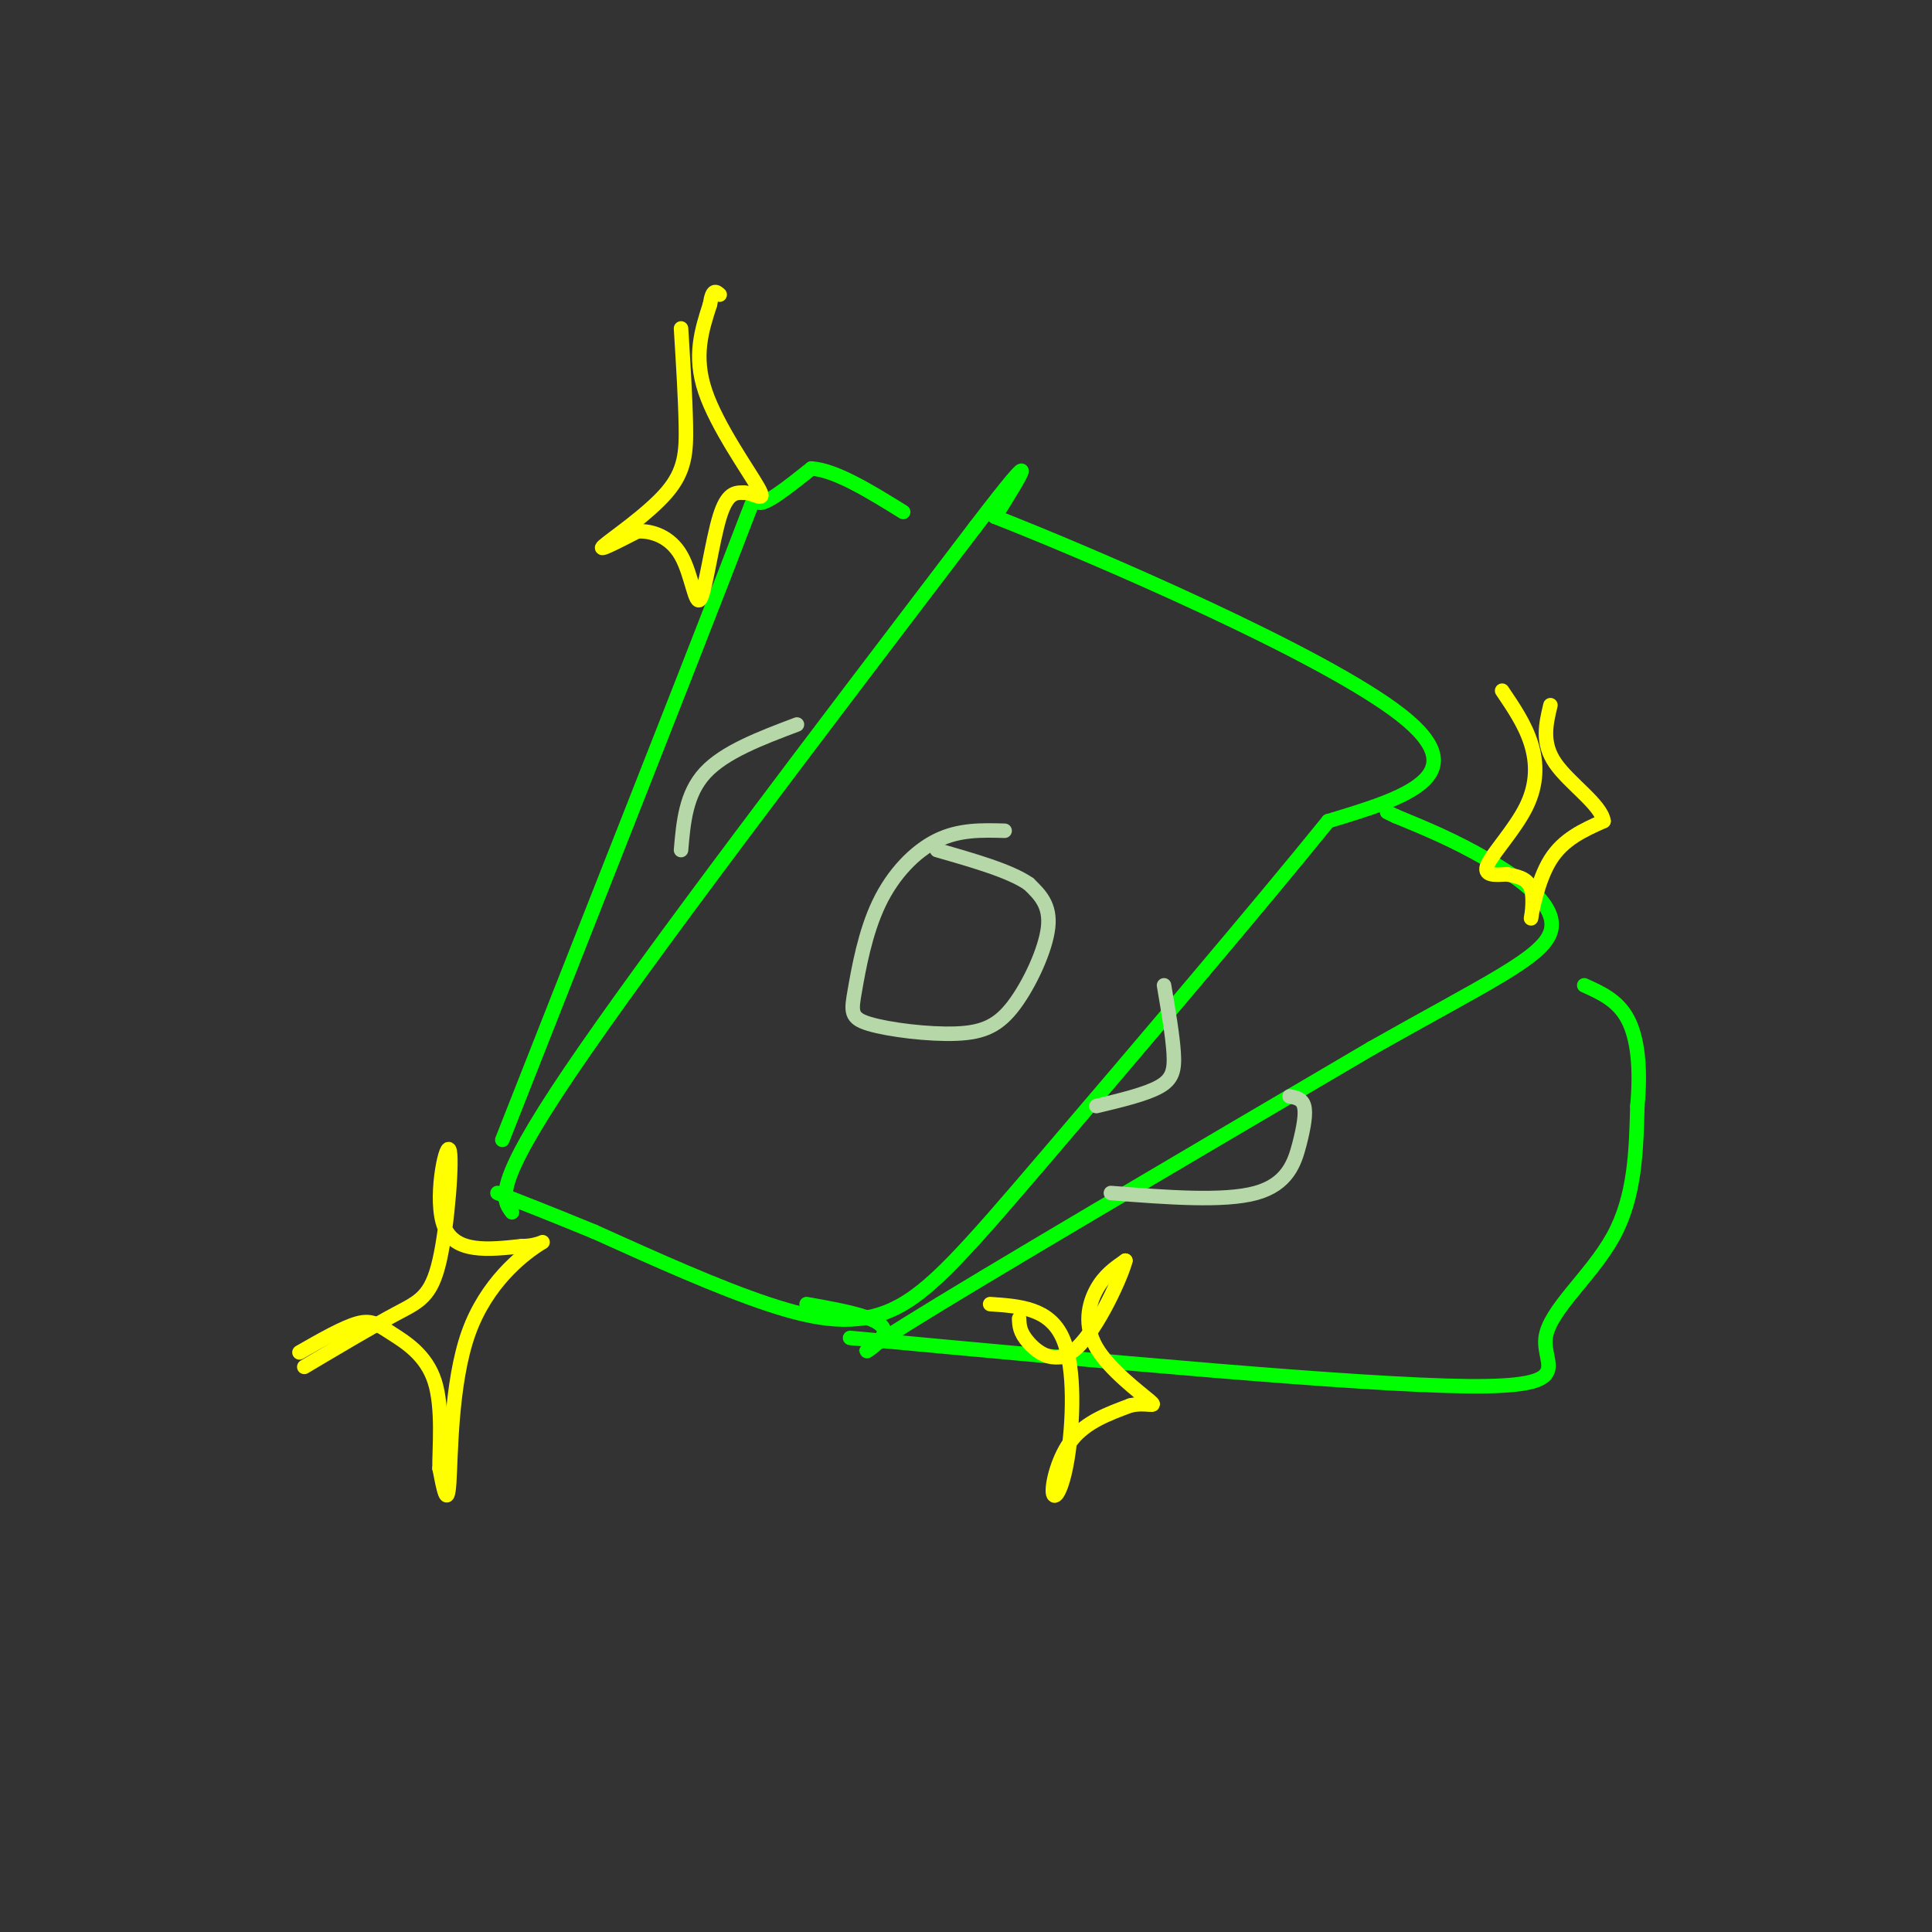 <svg viewBox='0 0 400 400' version='1.1' xmlns='http://www.w3.org/2000/svg' xmlns:xlink='http://www.w3.org/1999/xlink'><rect x="0" y="0" width="400" height="400" fill="#333333" stroke="none"/><g fill='none' stroke='rgb(0,255,0)' stroke-width='3' stroke-linecap='round' stroke-linejoin='round'><path d='M106,251c-2.000,-2.667 -4.000,-5.333 12,-29c16.000,-23.667 50.000,-68.333 84,-113'/><path d='M202,109c14.667,-19.167 9.333,-10.583 4,-2'/><path d='M206,107c19.956,7.822 67.844,28.378 84,41c16.156,12.622 0.578,17.311 -15,22'/><path d='M275,170c-13.817,17.123 -40.858,48.930 -58,69c-17.142,20.070 -24.384,28.404 -32,32c-7.616,3.596 -15.604,2.456 -26,-1c-10.396,-3.456 -23.198,-9.228 -36,-15'/><path d='M123,255c-9.333,-3.833 -14.667,-5.917 -20,-8'/><path d='M167,270c8.333,1.489 16.667,2.978 16,6c-0.667,3.022 -10.333,7.578 5,-2c15.333,-9.578 55.667,-33.289 96,-57'/><path d='M284,217c23.774,-13.464 35.208,-18.625 37,-24c1.792,-5.375 -6.060,-10.964 -13,-15c-6.940,-4.036 -12.970,-6.518 -19,-9'/><path d='M289,169c-3.167,-1.500 -1.583,-0.750 0,0'/><path d='M176,277c52.673,4.893 105.345,9.786 128,10c22.655,0.214 15.292,-4.250 16,-10c0.708,-5.750 9.488,-12.786 14,-21c4.512,-8.214 4.756,-17.607 5,-27'/><path d='M339,229c0.733,-7.889 0.067,-14.111 -2,-18c-2.067,-3.889 -5.533,-5.444 -9,-7'/><path d='M104,236c18.889,-47.889 37.778,-95.778 46,-117c8.222,-21.222 5.778,-15.778 7,-15c1.222,0.778 6.111,-3.111 11,-7'/><path d='M168,97c5.000,0.333 12.000,4.667 19,9'/></g>
<g fill='none' stroke='rgb(182,215,168)' stroke-width='3' stroke-linecap='round' stroke-linejoin='round'><path d='M208,172c-4.701,-0.132 -9.402,-0.264 -14,2c-4.598,2.264 -9.094,6.924 -12,13c-2.906,6.076 -4.221,13.569 -5,18c-0.779,4.431 -1.021,5.801 3,7c4.021,1.199 12.305,2.229 18,2c5.695,-0.229 8.803,-1.715 12,-6c3.197,-4.285 6.485,-11.367 7,-16c0.515,-4.633 -1.742,-6.816 -4,-9'/><path d='M213,183c-3.833,-2.667 -11.417,-4.833 -19,-7'/><path d='M227,229c5.111,-1.222 10.222,-2.444 13,-4c2.778,-1.556 3.222,-3.444 3,-7c-0.222,-3.556 -1.111,-8.778 -2,-14'/><path d='M230,247c11.708,0.905 23.417,1.810 30,0c6.583,-1.810 8.042,-6.333 9,-10c0.958,-3.667 1.417,-6.476 1,-8c-0.417,-1.524 -1.708,-1.762 -3,-2'/><path d='M141,176c0.500,-5.833 1.000,-11.667 5,-16c4.000,-4.333 11.500,-7.167 19,-10'/></g>
<g fill='none' stroke='rgb(255,255,0)' stroke-width='3' stroke-linecap='round' stroke-linejoin='round'><path d='M141,68c0.446,7.214 0.893,14.429 1,20c0.107,5.571 -0.125,9.500 -4,14c-3.875,4.500 -11.393,9.571 -13,11c-1.607,1.429 2.696,-0.786 7,-3'/><path d='M132,110c2.927,-0.132 6.743,1.037 9,5c2.257,3.963 2.954,10.721 4,9c1.046,-1.721 2.442,-11.920 4,-17c1.558,-5.080 3.279,-5.040 5,-5'/><path d='M154,102c2.119,-0.024 4.917,2.417 3,-1c-1.917,-3.417 -8.548,-12.690 -11,-20c-2.452,-7.310 -0.726,-12.655 1,-18'/><path d='M147,63c0.500,-3.333 1.250,-2.667 2,-2'/><path d='M311,143c2.387,3.524 4.774,7.048 6,11c1.226,3.952 1.292,8.333 -1,13c-2.292,4.667 -6.940,9.619 -8,12c-1.060,2.381 1.470,2.190 4,2'/><path d='M312,181c1.780,0.459 4.230,0.608 5,3c0.770,2.392 -0.139,7.029 0,6c0.139,-1.029 1.325,-7.722 4,-12c2.675,-4.278 6.837,-6.139 11,-8'/><path d='M332,170c-0.467,-3.378 -7.133,-7.822 -10,-12c-2.867,-4.178 -1.933,-8.089 -1,-12'/><path d='M205,270c6.123,0.416 12.246,0.833 15,7c2.754,6.167 2.140,18.086 1,25c-1.140,6.914 -2.807,8.823 -3,7c-0.193,-1.823 1.088,-7.378 4,-11c2.912,-3.622 7.456,-5.311 12,-7'/><path d='M234,291c3.410,-0.815 5.935,0.648 4,-1c-1.935,-1.648 -8.329,-6.405 -11,-11c-2.671,-4.595 -1.620,-9.027 0,-12c1.620,-2.973 3.810,-4.486 6,-6'/><path d='M233,261c-0.762,3.143 -5.667,14.000 -10,18c-4.333,4.000 -8.095,1.143 -10,-1c-1.905,-2.143 -1.952,-3.571 -2,-5'/><path d='M63,283c7.105,-4.222 14.211,-8.443 19,-11c4.789,-2.557 7.263,-3.448 9,-11c1.737,-7.552 2.737,-21.764 2,-23c-0.737,-1.236 -3.211,10.504 -1,16c2.211,5.496 9.105,4.748 16,4'/><path d='M108,258c3.946,0.032 5.810,-1.888 3,0c-2.810,1.888 -10.295,7.585 -14,18c-3.705,10.415 -3.630,25.547 -4,31c-0.370,5.453 -1.185,1.226 -2,-3'/><path d='M91,304c-0.064,-3.986 0.777,-12.450 -1,-18c-1.777,-5.550 -6.171,-8.187 -9,-10c-2.829,-1.813 -4.094,-2.804 -7,-2c-2.906,0.804 -7.453,3.402 -12,6'/></g>
</svg>